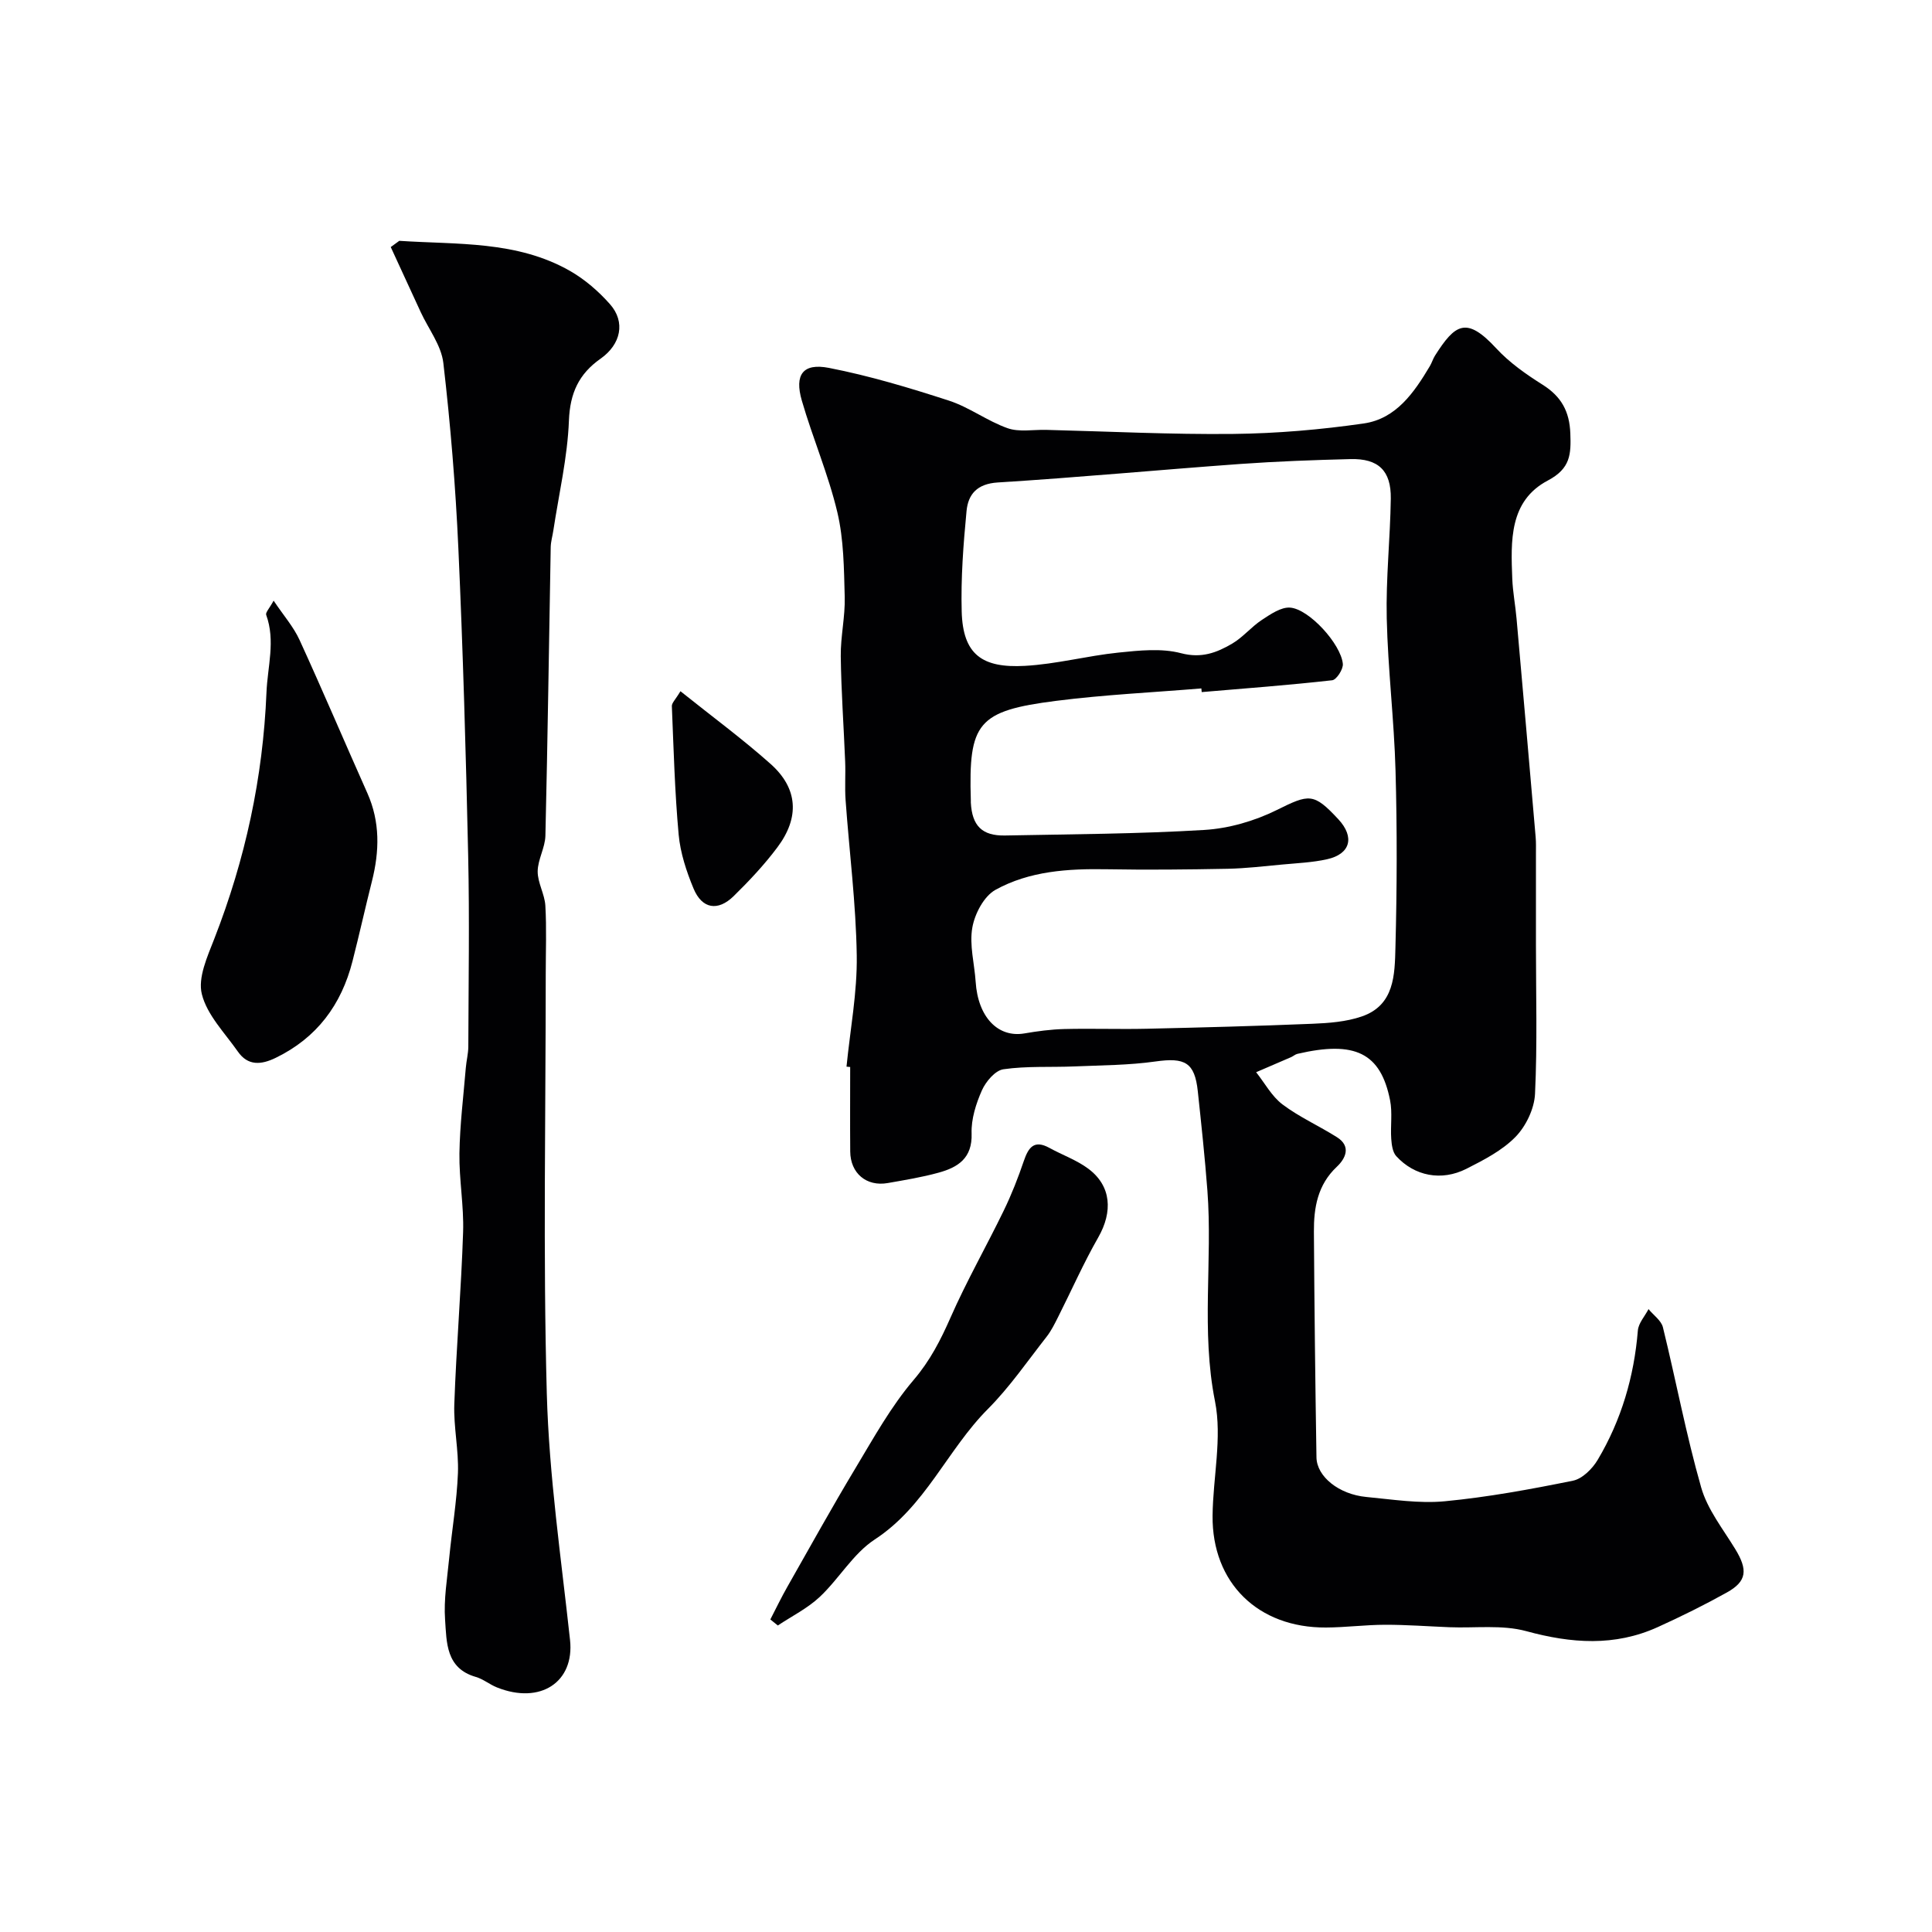 <svg enable-background="new 0 0 400 400" viewBox="0 0 400 400" xmlns="http://www.w3.org/2000/svg"><g fill="#010103"><path d="m175.26 220.84c.76-7.68 2.24-15.37 2.12-23.03-.16-10.73-1.54-21.43-2.31-32.16-.19-2.65.02-5.33-.09-7.99-.29-7.27-.82-14.53-.91-21.8-.05-4.08.93-8.19.82-12.27-.16-5.87-.19-11.88-1.53-17.54-1.86-7.84-5.1-15.34-7.35-23.11-1.56-5.37.22-7.82 5.62-6.77 8.41 1.64 16.69 4.13 24.85 6.78 4.21 1.37 7.93 4.22 12.12 5.7 2.4.85 5.31.28 7.99.35 12.93.32 25.85.98 38.77.84 9.02-.1 18.09-.88 27.01-2.17 6.67-.97 10.4-6.38 13.65-11.84.42-.7.65-1.51 1.08-2.2 4.17-6.56 6.5-8.2 12.67-1.52 2.74 2.97 6.2 5.39 9.64 7.56 3.84 2.43 5.54 5.5 5.71 10.06.16 4.29.06 7.26-4.65 9.75-8.05 4.24-7.67 12.56-7.37 20.34.11 2.78.65 5.53.89 8.3 1.34 15.06 2.65 30.13 3.95 45.19.1 1.16.06 2.33.06 3.5v18.59c0 10.36.3 20.74-.19 31.08-.15 3.07-1.87 6.67-4.03 8.89-2.76 2.83-6.57 4.79-10.18 6.62-5.17 2.61-10.74 1.51-14.52-2.62-.76-.83-.95-2.36-1.04-3.6-.18-2.65.27-5.4-.24-7.97-1.95-9.81-7.25-12.39-19.19-9.61-.46.11-.85.48-1.3.68-2.41 1.05-4.83 2.08-7.24 3.12 1.79 2.26 3.23 4.99 5.46 6.67 3.49 2.63 7.57 4.44 11.28 6.79 3.01 1.9 1.75 4.44-.03 6.11-3.99 3.75-4.78 8.47-4.75 13.46.1 15.57.28 31.14.53 46.7.06 4 4.65 7.67 10.31 8.21 5.41.51 10.92 1.4 16.27.89 8.9-.85 17.75-2.48 26.53-4.26 1.95-.4 4.03-2.48 5.13-4.34 4.88-8.21 7.52-17.19 8.3-26.74.12-1.53 1.44-2.96 2.21-4.44 1.02 1.25 2.63 2.35 2.98 3.76 2.71 11.04 4.8 22.24 7.92 33.16 1.29 4.54 4.5 8.58 7.03 12.72 2.66 4.34 2.46 6.71-1.72 9.03-4.65 2.59-9.44 4.96-14.29 7.16-8.93 4.05-17.9 3.39-27.24.84-5-1.36-10.57-.6-15.89-.81-4.45-.18-8.91-.52-13.36-.51-4.07.01-8.14.55-12.21.57-14.09.08-23.61-9.26-23.48-23.14.08-7.93 2.01-16.14.5-23.71-2.91-14.59-.48-29.11-1.57-43.6-.52-6.88-1.26-13.74-1.99-20.59-.64-5.97-2.67-7.02-8.78-6.15-5.52.78-11.16.78-16.75 1.02-4.91.21-9.88-.11-14.71.59-1.7.24-3.64 2.54-4.45 4.35-1.23 2.77-2.24 5.96-2.14 8.93.18 5.15-2.84 7.03-6.84 8.13-3.45.95-7 1.53-10.53 2.15-4.4.77-7.73-2.03-7.76-6.54-.05-5.83-.01-11.66-.01-17.49-.27-.03-.51-.05-.76-.07zm73.54-77.55c-.02-.25-.04-.51-.07-.76-10.02.83-20.08 1.3-30.04 2.57-16.3 2.07-18.19 4.53-17.69 20.58.01.17-.01.33 0 .5.26 4.78 2.31 6.89 7.07 6.8 13.77-.27 27.55-.32 41.29-1.15 5.06-.31 10.35-1.84 14.91-4.09 6.77-3.35 7.66-3.68 12.83 1.89 3.41 3.68 2.51 7.19-2.35 8.27-3.01.67-6.15.8-9.25 1.09-3.76.35-7.53.8-11.3.88-8.35.16-16.7.25-25.05.1-8.02-.14-16 .36-23.05 4.26-2.38 1.32-4.29 4.95-4.79 7.82-.64 3.59.44 7.46.69 11.22.47 7.28 4.59 11.62 10.08 10.69 2.73-.47 5.51-.84 8.27-.91 5.7-.14 11.4.07 17.1-.06 11.43-.26 22.87-.56 34.3-1.03 3.41-.14 6.96-.41 10.15-1.5 6.85-2.32 6.86-8.69 7.01-14.3.32-12.19.36-24.4.02-36.58-.29-10.52-1.58-21.02-1.82-31.55-.19-8.26.72-16.53.84-24.8.08-5.8-2.58-8.33-8.36-8.18-7.6.19-15.21.47-22.8 1.01-16.74 1.21-33.46 2.79-50.21 3.83-4.3.27-6.14 2.45-6.47 5.93-.66 6.91-1.19 13.89-1 20.82.25 8.87 4.23 11.71 13.06 11.22 6.5-.35 12.9-2.08 19.4-2.75 4.3-.44 8.9-.94 12.96.13 4.22 1.11 7.38-.11 10.57-1.98 2.24-1.31 3.96-3.47 6.15-4.91 1.78-1.17 3.97-2.69 5.86-2.55 3.94.3 10.52 7.55 10.91 11.64.11 1.1-1.31 3.3-2.2 3.4-8.99 1.01-18.01 1.69-27.02 2.45z"/><path d="m82.67 49.86c12 .8 24.31-.06 35.34 6.23 3.08 1.76 5.93 4.23 8.29 6.9 3.24 3.67 2.27 8.3-1.97 11.28-4.48 3.15-6.32 7.11-6.54 12.8-.29 7.62-2.08 15.19-3.23 22.78-.17 1.13-.51 2.26-.54 3.39-.36 19.93-.63 39.86-1.1 59.79-.06 2.48-1.58 4.93-1.6 7.39-.01 2.36 1.45 4.7 1.59 7.08.27 4.68.08 9.39.08 14.09 0 28.99-.57 58 .22 86.97.47 17.03 2.97 34.01 4.81 50.99.94 8.68-6.11 13.42-15.14 9.81-1.52-.61-2.85-1.74-4.4-2.18-6.19-1.79-6-7.17-6.33-11.82-.3-4.21.44-8.52.85-12.77.57-5.87 1.58-11.72 1.81-17.6.18-4.75-.92-9.54-.75-14.29.42-11.88 1.43-23.73 1.82-35.61.18-5.42-.84-10.87-.76-16.3.09-5.91.83-11.8 1.32-17.7.12-1.47.51-2.93.52-4.39.04-13.19.26-26.39-.03-39.57-.47-21.2-1.07-42.41-2.03-63.59-.58-12.82-1.63-25.64-3.11-38.38-.42-3.65-3.07-7.04-4.69-10.55-2.07-4.48-4.14-8.97-6.2-13.46.6-.42 1.18-.85 1.77-1.29z"/><path d="m56.65 124.36c2.05 3.06 4.12 5.41 5.37 8.14 4.81 10.5 9.32 21.14 14.03 31.69 2.67 5.99 2.52 12.05.96 18.24-1.39 5.51-2.62 11.07-4.03 16.58-2.3 9.02-7.37 15.86-15.89 20-3.02 1.47-5.76 1.7-7.85-1.3-2.7-3.86-6.37-7.56-7.45-11.88-.86-3.41 1.15-7.79 2.58-11.47 6.41-16.42 10.07-33.32 10.8-50.98.22-5.39 1.9-10.68-.06-16.08-.17-.49.67-1.34 1.54-2.94z"/><path d="m159.49 335.29c1.17-2.26 2.27-4.56 3.53-6.77 4.65-8.19 9.22-16.44 14.07-24.51 3.77-6.28 7.37-12.8 12.08-18.32 3.41-4 5.57-8.24 7.63-12.91 3.31-7.53 7.41-14.71 11.01-22.13 1.62-3.33 2.98-6.81 4.17-10.31.96-2.81 2.14-4.41 5.29-2.68 2.69 1.48 5.67 2.52 8.09 4.34 4.73 3.55 5.07 8.86 2.01 14.21-3.05 5.33-5.53 10.97-8.3 16.46-.72 1.42-1.43 2.88-2.4 4.11-3.96 5.05-7.63 10.41-12.13 14.93-8.43 8.46-12.93 20.17-23.43 27.02-4.48 2.93-7.4 8.15-11.41 11.91-2.52 2.36-5.75 3.96-8.66 5.9-.52-.41-1.03-.83-1.55-1.25z"/><path d="m140.88 143.11c6.58 5.27 12.88 9.9 18.69 15.08 5.64 5.04 6.02 11.05 1.38 17.24-2.7 3.61-5.83 6.94-9.05 10.1-3.28 3.21-6.56 2.65-8.31-1.57-1.47-3.54-2.73-7.36-3.08-11.15-.81-8.84-1.04-17.74-1.41-26.61-.03-.66.75-1.36 1.78-3.09z"/></g></svg>